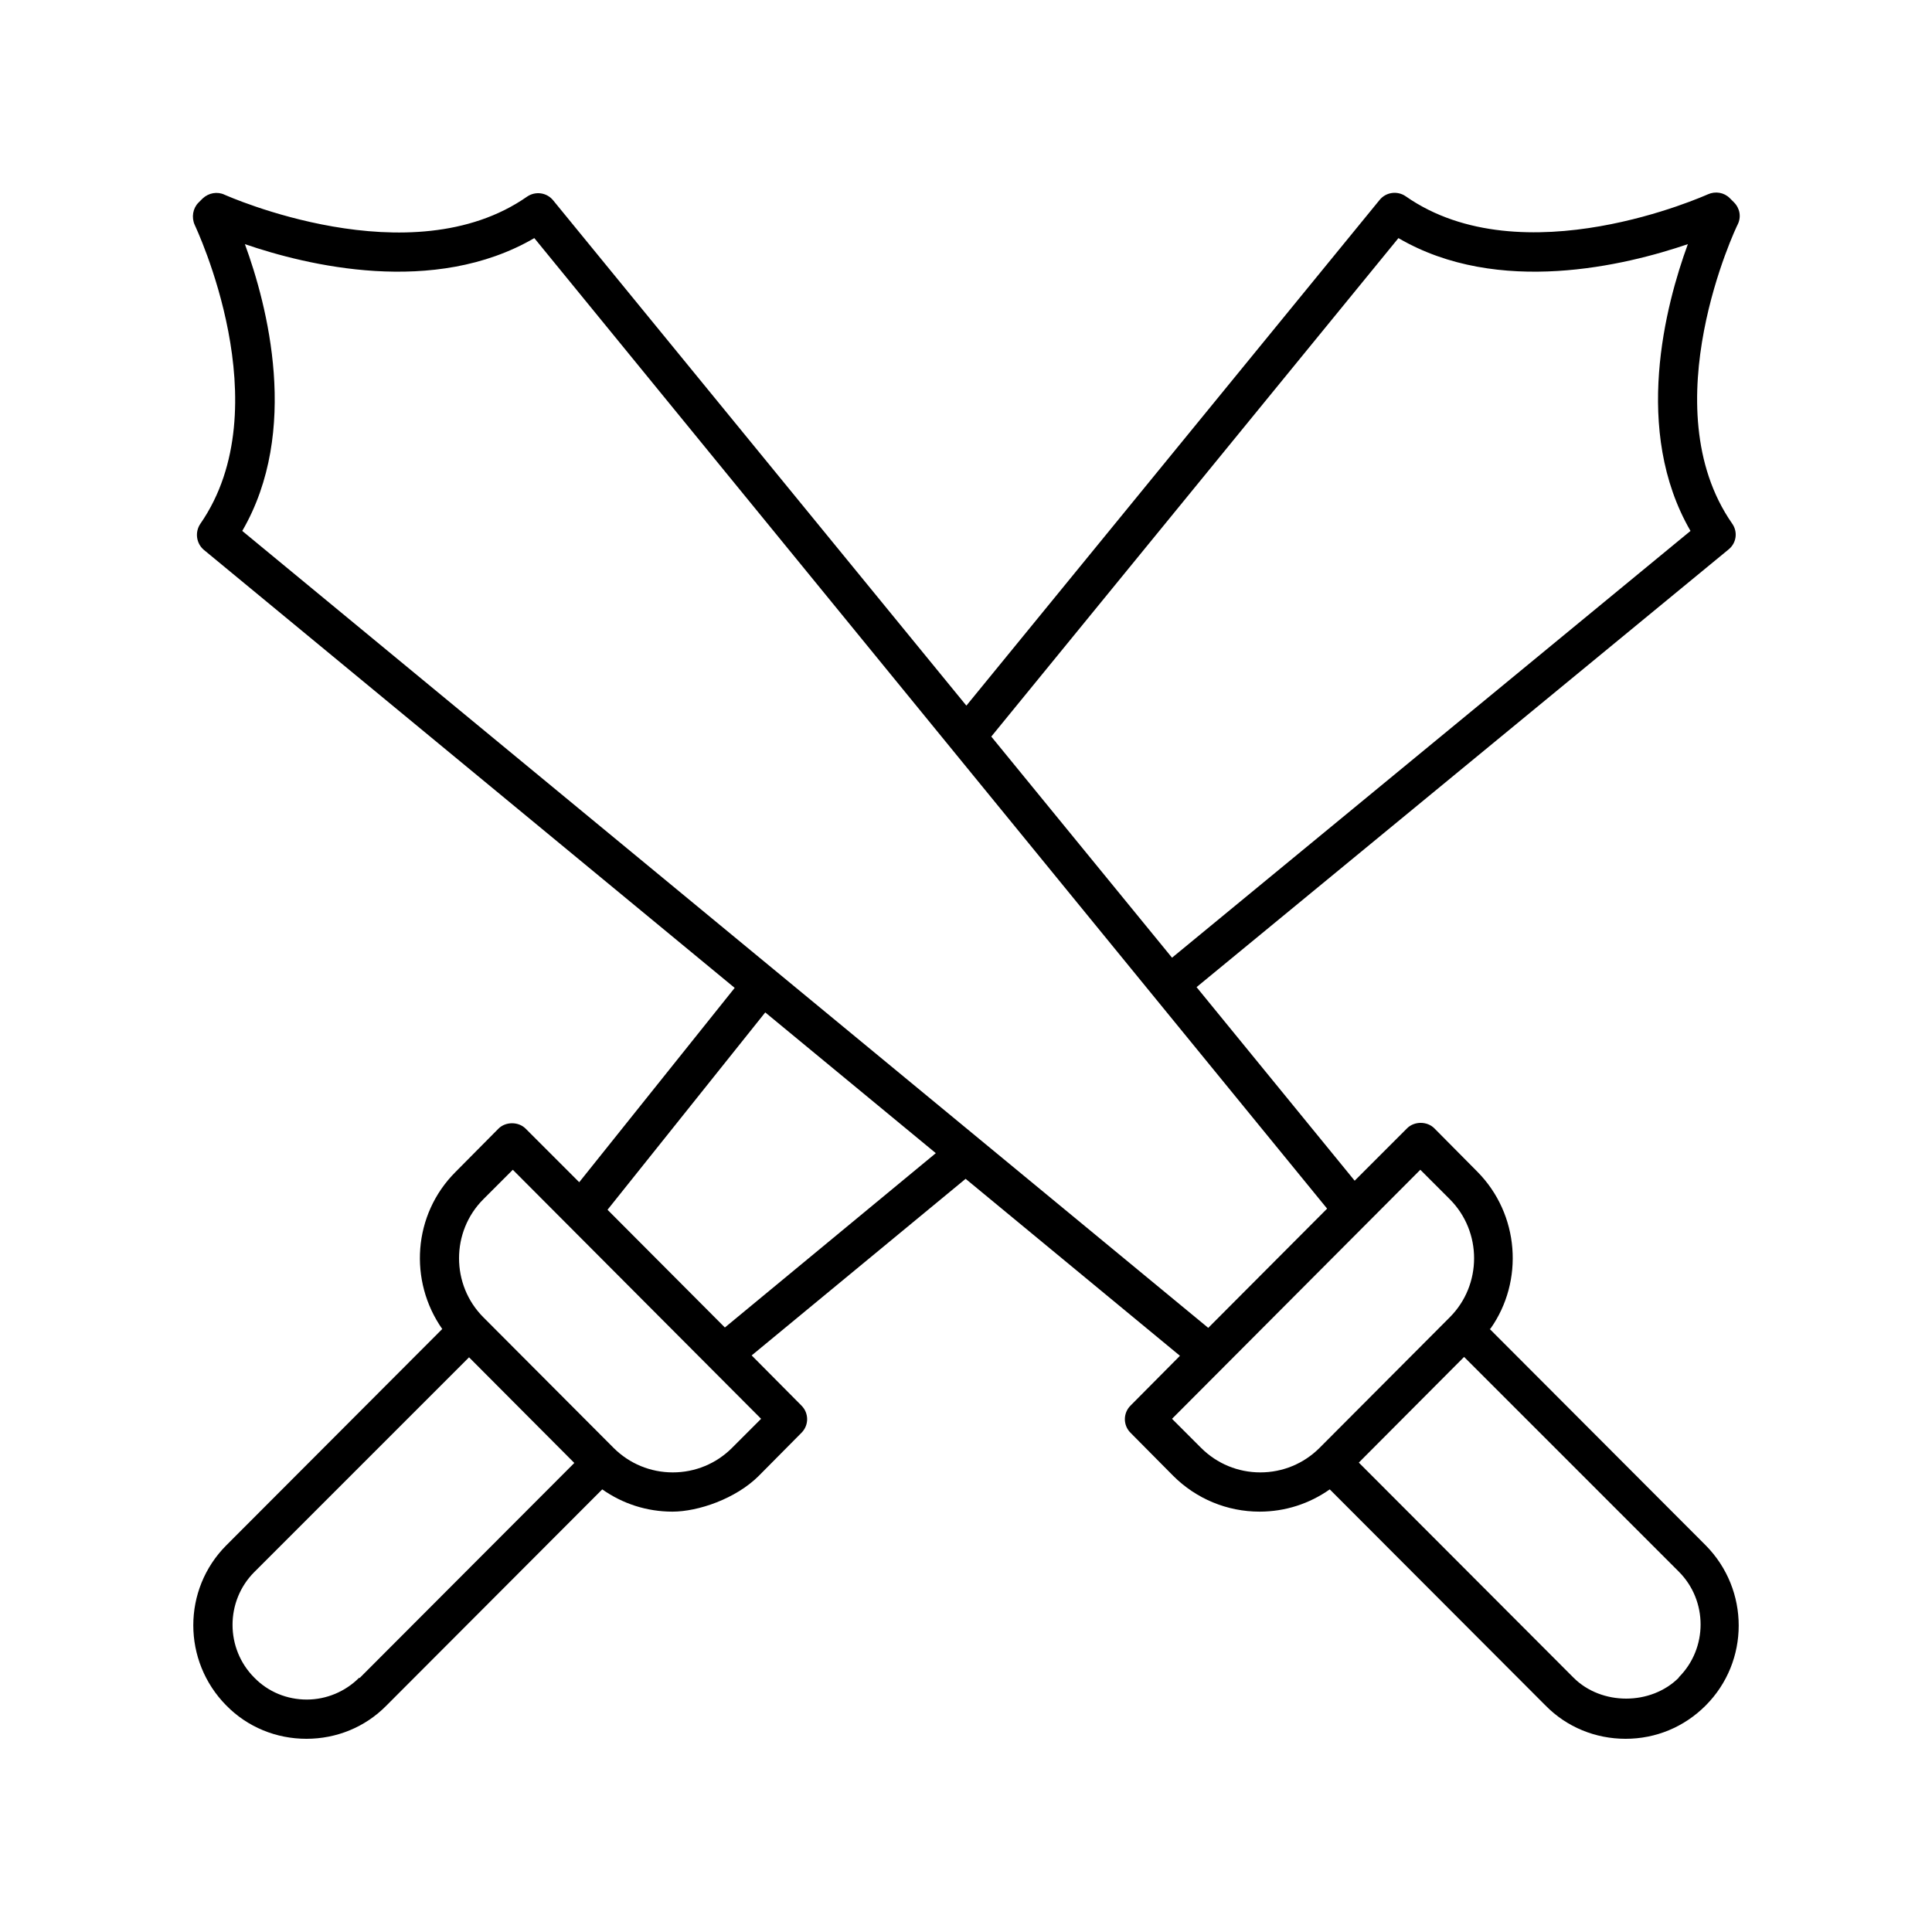 <?xml version="1.0" encoding="UTF-8"?>
<svg id="Layer_1" xmlns="http://www.w3.org/2000/svg" version="1.1" viewBox="0 0 512 512">
  <!-- Generator: Adobe Illustrator 29.1.0, SVG Export Plug-In . SVG Version: 2.1.0 Build 142)  -->
  <path d="M395,352.1c8.9-12.6,7.7-30.3-3.5-41.6l-11.4-11.5c-1.9-1.9-5.3-1.9-7.2,0l-13.9,13.9-41.9-51.3,141-116c2.1-1.7,2.5-4.7.9-6.9-21.5-31,1.2-78.7,1.5-79.2,1-2,.6-4.3-1-5.9l-1.1-1.1c-1.5-1.5-3.8-1.9-5.8-1-.5.2-49.1,22.2-80.1.5-2.2-1.5-5.2-1.1-6.9,1l-109.5,134L146.6,53.1c-1.7-2.1-4.7-2.5-6.9-1-30.9,21.6-79.7-.3-80.2-.5-1.9-.9-4.2-.5-5.8,1l-1.1,1.1c-1.5,1.5-1.9,3.9-1,5.9.2.5,23,48.2,1.5,79.2-1.5,2.2-1.1,5.2.9,6.9l140.7,116.1-41.2,51.5-14.2-14.2c-1.9-1.9-5.3-1.9-7.2,0l-11.4,11.5c-11.3,11.3-12.4,28.9-3.5,41.6l-57.2,57.3c-11.7,11.7-11.7,30.7,0,42.5,5.6,5.7,13.2,8.8,21.2,8.8s15.6-3.1,21.2-8.8l57.2-57.3c5.4,3.8,11.8,5.9,18.6,5.9s16.8-3.4,22.9-9.5l11.3-11.4c2-2,2-5.2,0-7.2l-13.2-13.3,56.7-46.8,56.8,46.9-13.1,13.2c-2,2-2,5.2,0,7.2l11.3,11.4c6.1,6.1,14.3,9.5,22.9,9.5h0c6.8,0,13.2-2.1,18.6-5.9l57.2,57.3c5.6,5.7,13.2,8.8,21.2,8.8s15.5-3.1,21.2-8.8c11.7-11.7,11.7-30.7,0-42.5l-57.2-57.3ZM370.6,63.1c26.5,15.5,60.3,7.2,76.7,1.6-5.9,16.1-14.7,49.4.7,76l-137.4,113.1-47.9-58.6,107.9-132.1ZM95.2,444.6c-3.7,3.7-8.7,5.8-13.9,5.8s-10.2-2-13.9-5.8c-7.7-7.7-7.7-20.3,0-28l56.9-56.9,27.9,28-56.9,57ZM194,383.7c-4.2,4.2-9.8,6.5-15.7,6.5s-11.5-2.3-15.7-6.5l-34.5-34.6c-8.6-8.6-8.6-22.7,0-31.3l7.8-7.8,65.8,66-7.7,7.7ZM192.1,351.8l-31.1-31.2,41.8-52.3,45.2,37.3-55.9,46.2ZM64.2,140.7c15.4-26.5,6.6-59.9.7-76,16.3,5.6,50.1,13.9,76.7-1.6l210.1,257.2-31.5,31.6L64.2,140.7ZM318.3,383.7l-7.7-7.7,65.8-66,7.8,7.8c8.6,8.6,8.6,22.7,0,31.3l-34.5,34.6c-4.2,4.2-9.8,6.5-15.7,6.5s-11.5-2.3-15.7-6.5ZM444.9,444.6c-7.4,7.4-20.5,7.4-27.9,0l-56.9-57,27.9-28,56.9,56.9c7.7,7.7,7.7,20.3,0,28Z"/>
</svg>